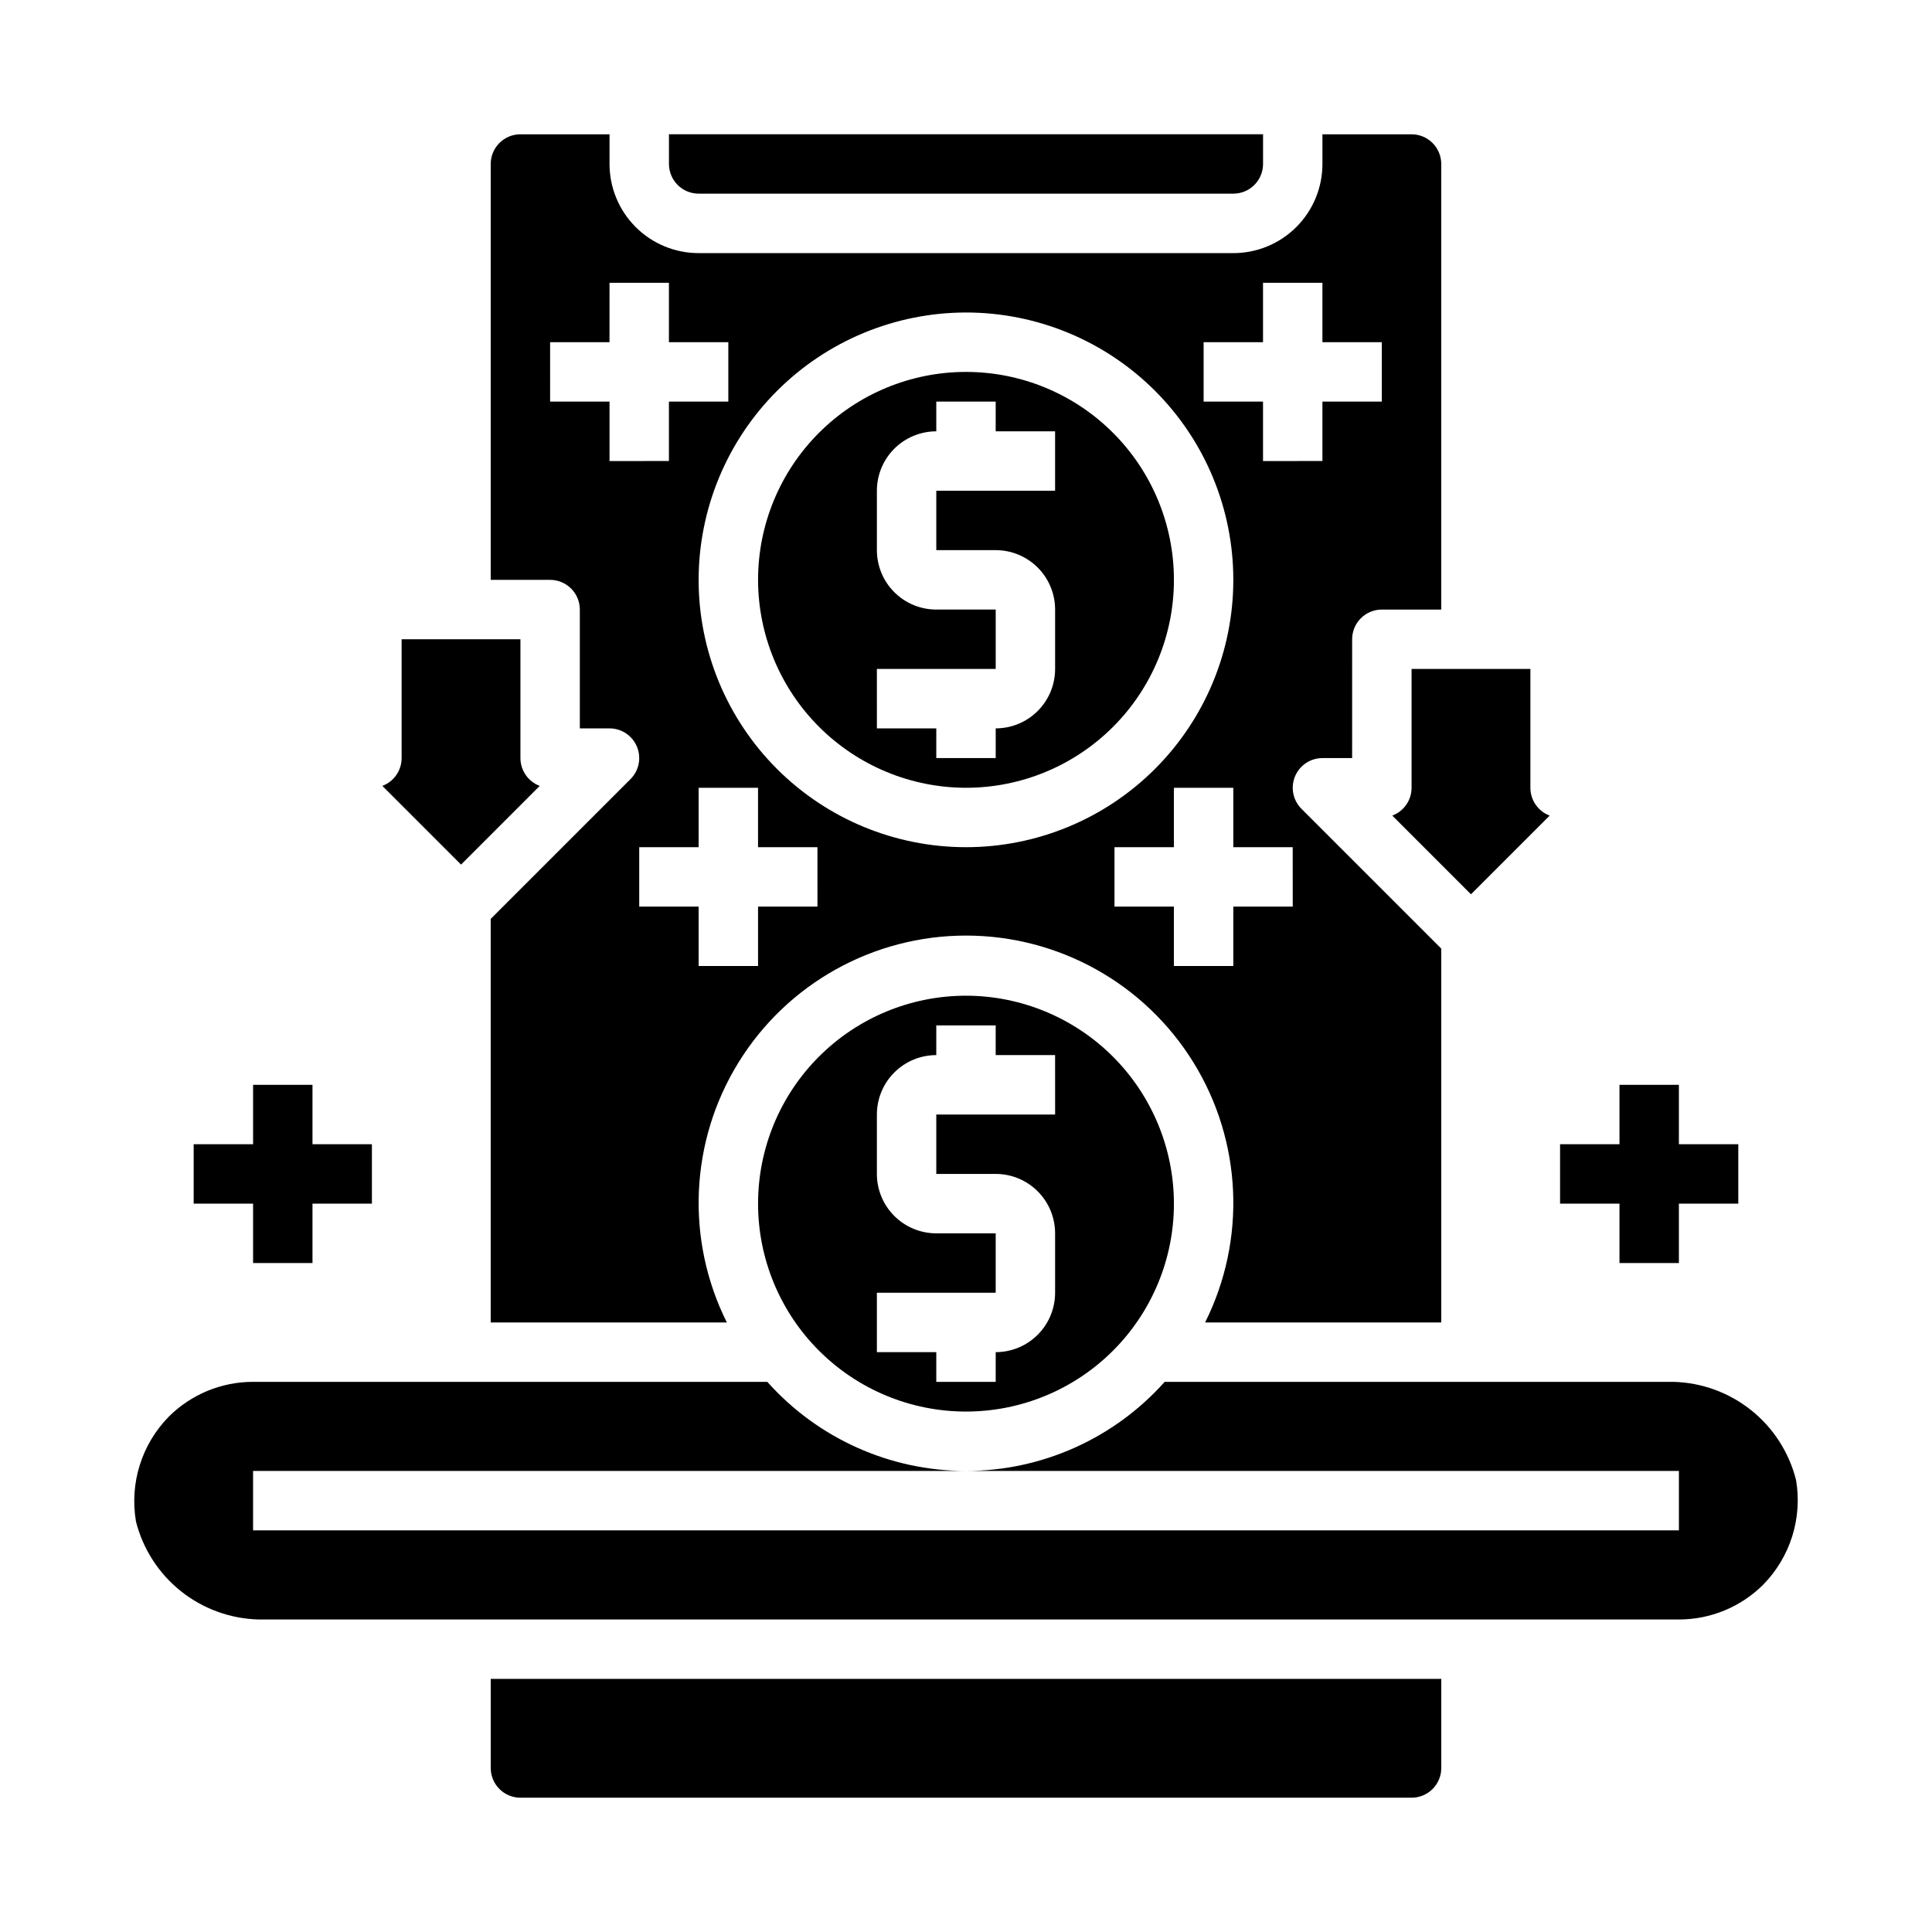<?xml version="1.0" encoding="UTF-8"?>
<!-- Uploaded to: SVG Repo, www.svgrepo.com, Generator: SVG Repo Mixer Tools -->
<svg fill="#000000" width="800px" height="800px" version="1.1" viewBox="144 144 512 512" xmlns="http://www.w3.org/2000/svg">
 <g>
  <path d="m573.18 478.72h15.742v-15.742h15.746v-15.746h-15.746v-15.742h-15.742v15.742h-15.746v15.746h15.746z"/>
  <path d="m211.07 478.72h15.742v-15.742h15.746v-15.746h-15.746v-15.742h-15.742v15.742h-15.746v15.746h15.746z"/>
  <path d="m274.05 612.54c0 2.09 0.828 4.09 2.305 5.566 1.477 1.477 3.481 2.305 5.566 2.305h236.16c2.09 0 4.09-0.828 5.566-2.305 1.477-1.477 2.305-3.477 2.305-5.566v-23.617h-251.9z"/>
  <path d="m619.96 536.18c-1.84-7.289-6.016-13.777-11.891-18.469s-13.125-7.328-20.645-7.508h-134.77c-13.391 15.012-32.543 23.602-52.656 23.617h188.93v15.742h-377.86v-15.742h188.93c-20.117-0.016-39.27-8.605-52.656-23.617h-136.27c-8.371-0.004-16.402 3.309-22.332 9.219-7.195 7.324-10.434 17.66-8.707 27.781 1.84 7.289 6.016 13.773 11.891 18.465s13.129 7.332 20.645 7.512h376.36c8.371 0.004 16.402-3.309 22.336-9.219 7.191-7.324 10.434-17.66 8.703-27.781z"/>
  <path d="m329.15 195.32h141.7c2.086 0 4.09-0.828 5.566-2.305 1.477-1.477 2.305-3.477 2.305-5.566v-7.871h-157.44v7.871c0 2.09 0.832 4.09 2.305 5.566 1.477 1.477 3.481 2.305 5.566 2.305z"/>
  <path d="m400 352.77c14.613 0 28.629-5.805 38.965-16.141 10.332-10.332 16.137-24.348 16.137-38.961 0-14.617-5.805-28.633-16.137-38.965-10.336-10.336-24.352-16.141-38.965-16.141-14.617 0-28.633 5.805-38.965 16.141-10.336 10.332-16.141 24.348-16.141 38.965 0.016 14.609 5.828 28.613 16.156 38.945 10.332 10.328 24.34 16.141 38.949 16.156zm-23.617-31.488h31.488v-15.742h-15.746c-4.176 0-8.18-1.66-11.133-4.613-2.949-2.953-4.609-6.957-4.609-11.133v-15.742c0-4.176 1.66-8.18 4.609-11.133 2.953-2.953 6.957-4.613 11.133-4.613v-7.871h15.742v7.871h15.742v15.742l-31.484 0.004v15.742h15.746c4.176 0 8.18 1.66 11.133 4.613s4.609 6.957 4.609 11.133v15.742c0 4.176-1.656 8.18-4.609 11.133s-6.957 4.613-11.133 4.613v7.871h-15.746v-7.871h-15.742z"/>
  <path d="m297.66 305.54v31.488h7.871c3.184 0 6.051 1.918 7.269 4.859 1.219 2.941 0.547 6.324-1.703 8.578l-37.055 37.051v106.95h62.582c-10.98-21.961-9.805-48.043 3.102-68.93 12.91-20.887 35.715-33.598 60.27-33.598 24.551 0 47.355 12.711 60.266 33.598s14.082 46.969 3.102 68.93h62.582v-99.074l-37.055-37.055h0.004c-2.25-2.25-2.926-5.637-1.707-8.578s4.09-4.859 7.269-4.859h7.871l0.004-31.488c0-4.348 3.523-7.871 7.871-7.871h15.742v-118.08c0-2.086-0.828-4.09-2.305-5.566-1.477-1.477-3.477-2.305-5.566-2.305h-23.617v7.871c0 6.266-2.484 12.27-6.914 16.699-4.43 4.43-10.438 6.918-16.699 6.918h-141.7c-6.262 0-12.27-2.488-16.695-6.918-4.43-4.43-6.918-10.434-6.918-16.699v-7.871h-23.617c-4.348 0-7.871 3.523-7.871 7.871v110.21h15.742c2.09 0 4.09 0.828 5.566 2.305 1.477 1.477 2.309 3.477 2.309 5.566zm62.977 78.719h-15.746v15.742l-15.746 0.004v-15.746h-15.742v-15.742h15.742v-15.746h15.742v15.742h15.742zm125.95 0h-15.746v15.742l-15.746 0.004v-15.746h-15.742v-15.742h15.742v-15.746h15.742v15.742h15.742zm-23.617-149.57h15.742v-15.746h15.742v15.742h15.742v15.742l-15.742 0.004v15.742l-15.742 0.004v-15.746h-15.742zm-62.977-7.871v-0.004c18.789 0 36.809 7.465 50.098 20.754 13.285 13.285 20.75 31.305 20.75 50.098 0 18.789-7.465 36.809-20.75 50.094-13.289 13.289-31.309 20.754-50.098 20.754-18.793 0-36.812-7.465-50.098-20.754-13.289-13.285-20.754-31.305-20.754-50.094 0.023-18.785 7.496-36.793 20.777-50.074s31.289-20.754 50.074-20.777zm-110.21 7.871h15.742l0.004-15.746h15.742v15.742h15.742v15.742l-15.742 0.004v15.742l-15.742 0.004v-15.746h-15.746z"/>
  <path d="m287.03 352.27c-3.074-1.152-5.109-4.09-5.109-7.375v-31.488h-31.488v31.488c0.004 3.285-2.035 6.223-5.109 7.375l20.855 20.855z"/>
  <path d="m400 407.87c-14.617 0-28.633 5.805-38.965 16.141-10.336 10.332-16.141 24.348-16.141 38.965 0 14.613 5.805 28.629 16.141 38.961 10.332 10.336 24.348 16.141 38.965 16.141 14.613 0 28.629-5.805 38.965-16.141 10.332-10.332 16.137-24.348 16.137-38.961-0.016-14.609-5.828-28.617-16.156-38.949-10.332-10.328-24.336-16.141-38.945-16.156zm23.617 31.488h-31.492v15.742h15.746c4.176 0 8.18 1.66 11.133 4.613s4.609 6.957 4.609 11.133v15.742c0 4.176-1.656 8.18-4.609 11.133s-6.957 4.613-11.133 4.613v7.871h-15.746v-7.871h-15.742v-15.746h31.488v-15.742h-15.746c-4.176 0-8.18-1.66-11.133-4.613-2.949-2.953-4.609-6.957-4.609-11.133v-15.742c0-4.176 1.66-8.18 4.609-11.133 2.953-2.953 6.957-4.613 11.133-4.613v-7.871h15.742v7.871h15.742z"/>
  <path d="m518.08 321.28v31.488c0.004 3.285-2.035 6.223-5.109 7.375l20.855 20.855 20.852-20.852v-0.004c-3.074-1.152-5.109-4.09-5.109-7.375v-31.488z"/>
 </g>
</svg>
